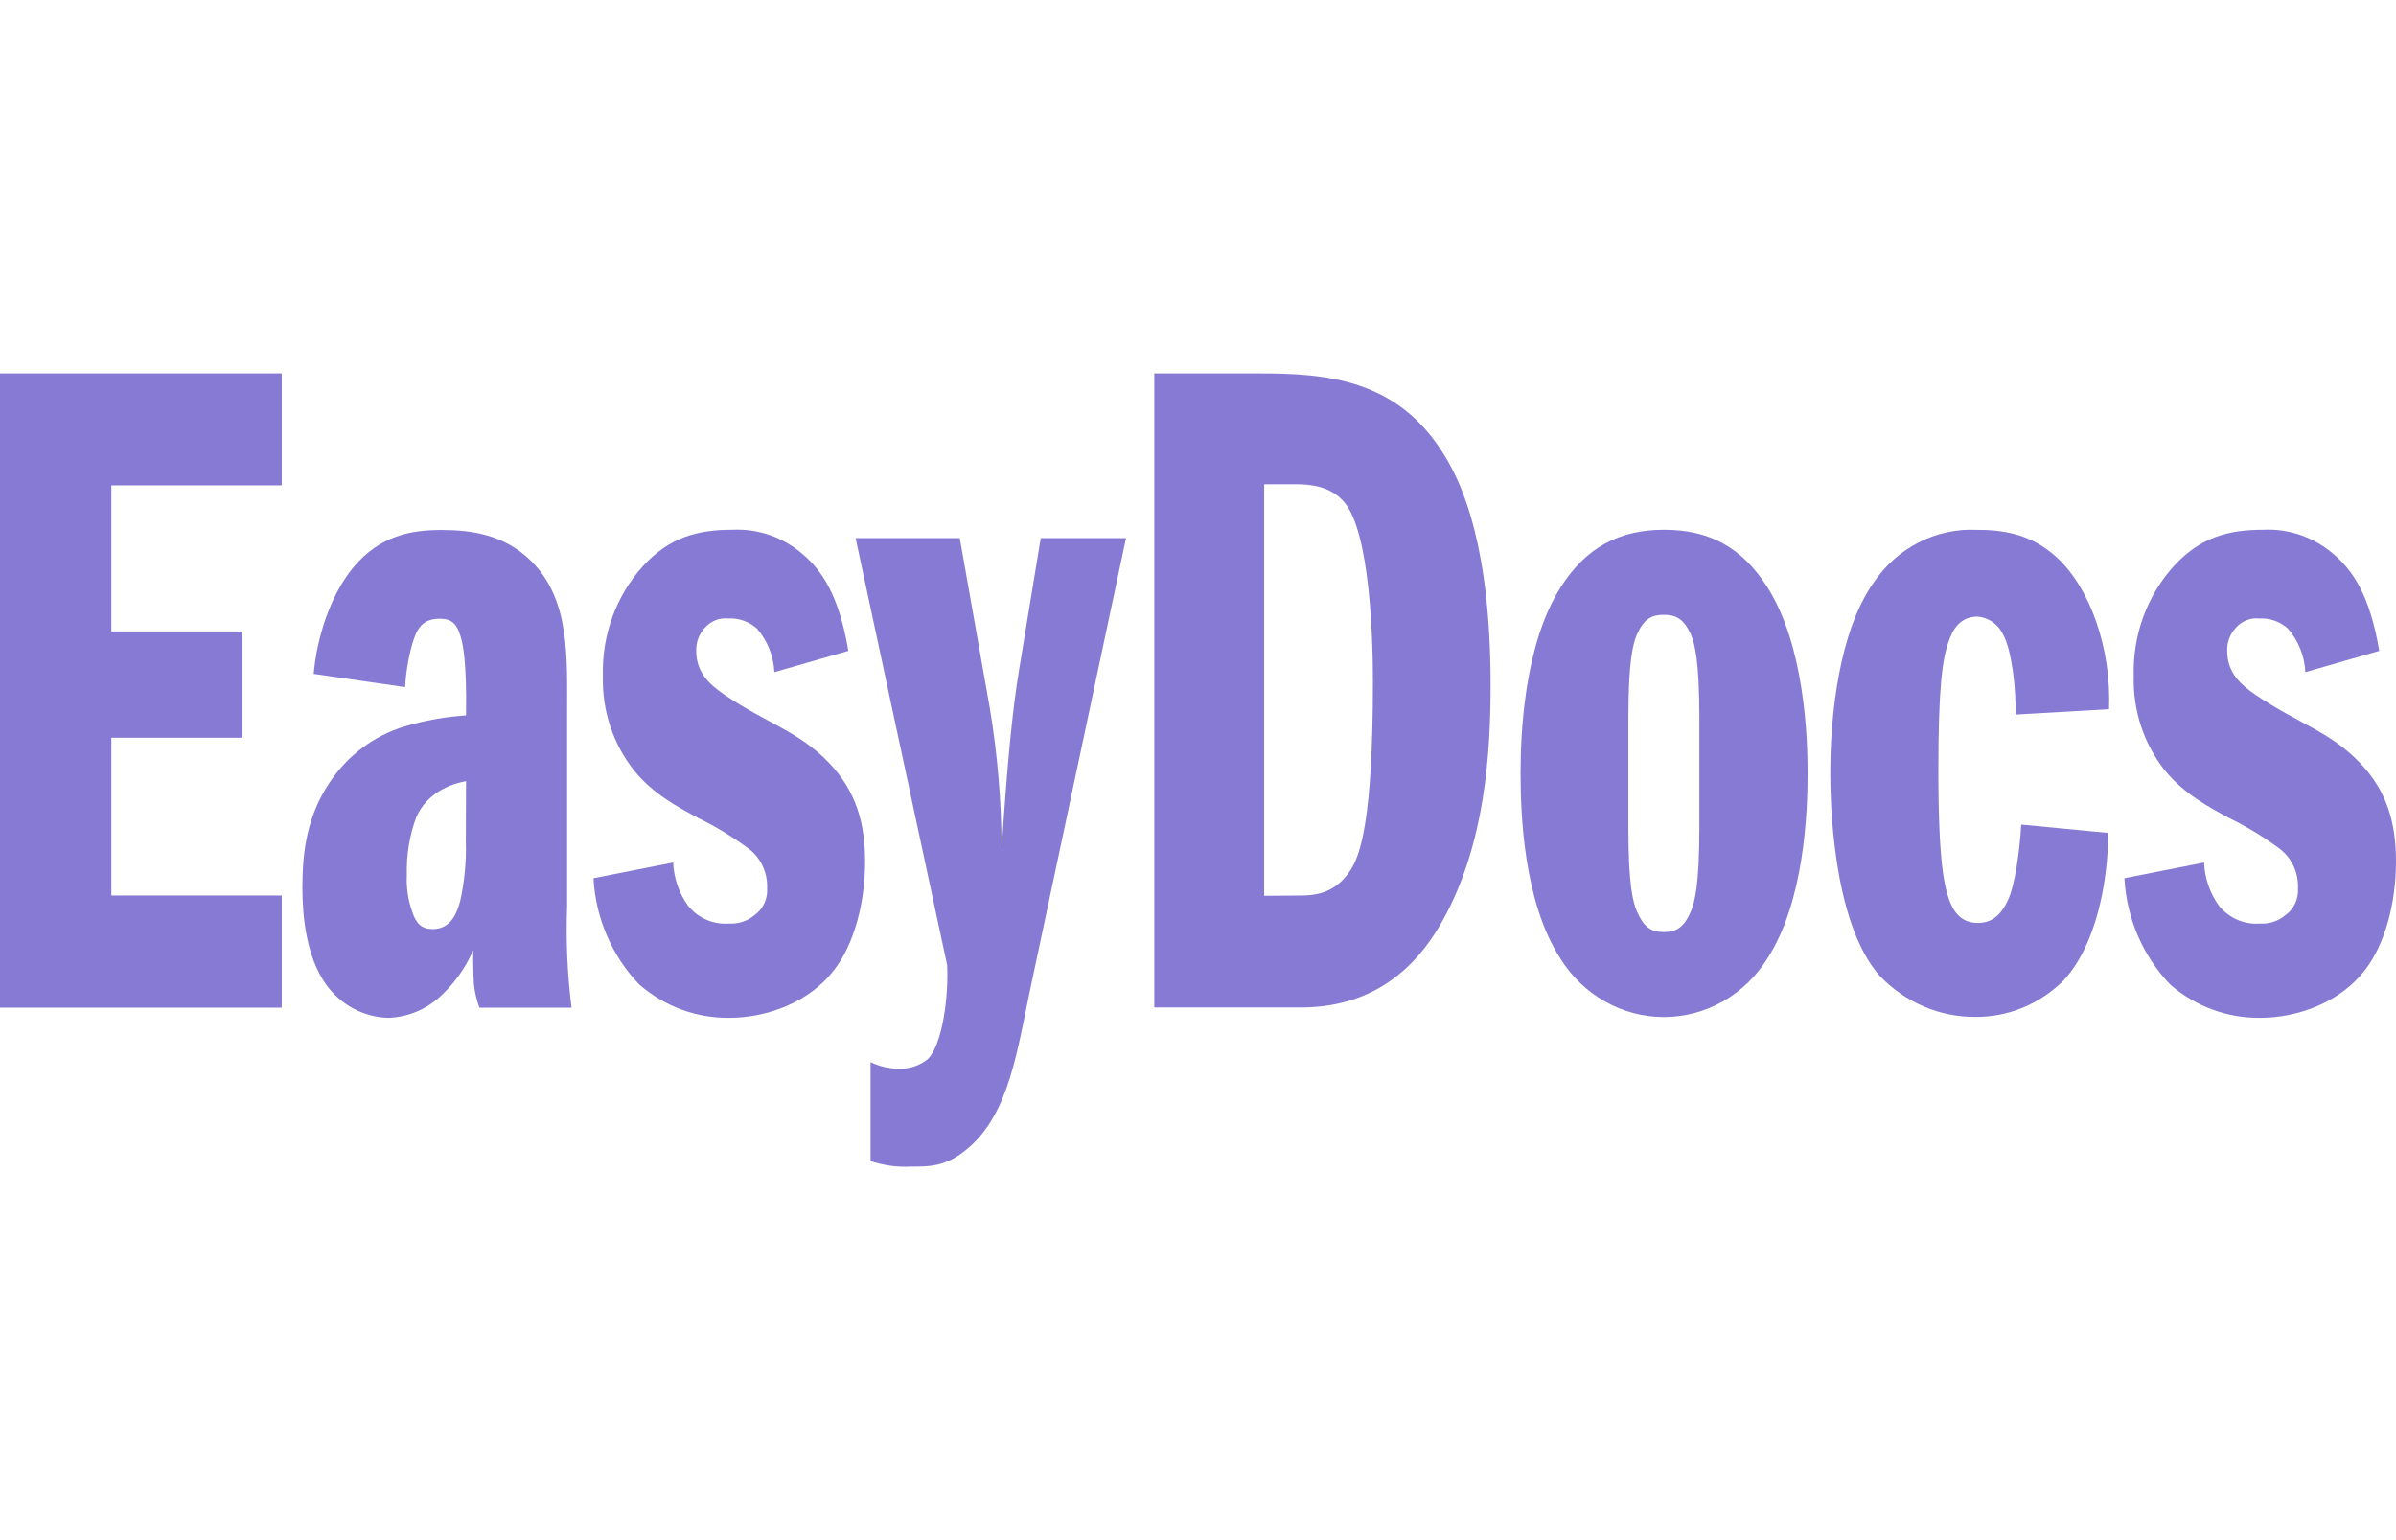 <?xml version="1.0" encoding="UTF-8"?> <svg xmlns="http://www.w3.org/2000/svg" width="154" height="99" viewBox="0 0 154 99" fill="none"><path d="M7.157 40.588H15.58V47.421H7.157V57.563H18.109V64.772H0V24H18.109V31.2H7.157V40.588Z" fill="#877AD4"></path><path d="M30.816 64.773C30.637 64.294 30.518 63.795 30.462 63.285C30.411 62.633 30.411 61.383 30.411 61.088C29.904 62.25 29.158 63.283 28.227 64.116C27.315 64.922 26.165 65.383 24.967 65.424C24.186 65.407 23.419 65.205 22.725 64.835C22.03 64.464 21.426 63.934 20.958 63.285C19.692 61.503 19.436 58.939 19.436 57.046C19.436 54.728 19.738 52.473 21.163 50.333C22.319 48.577 24.028 47.292 25.997 46.697C27.287 46.313 28.614 46.075 29.954 45.987C30.006 42.491 29.75 41.385 29.601 40.902C29.344 40.009 28.939 39.772 28.278 39.772C27.165 39.772 26.807 40.366 26.504 41.375C26.248 42.285 26.092 43.221 26.038 44.167L20.162 43.317C20.362 40.999 21.228 38.265 22.7 36.483C24.423 34.407 26.453 34.069 28.381 34.069C30.308 34.069 32.441 34.363 34.164 36.087C36.65 38.584 36.45 42.206 36.45 46.011V58.234C36.368 60.418 36.463 62.605 36.734 64.773H30.816ZM29.954 50.213C28.991 50.391 27.468 50.927 26.756 52.531C26.32 53.705 26.114 54.958 26.15 56.215C26.106 57.023 26.221 57.832 26.49 58.591C26.741 59.364 27.1 59.721 27.808 59.721C28.874 59.721 29.33 58.891 29.587 57.877C29.861 56.631 29.98 55.353 29.94 54.076L29.954 50.213Z" fill="#877AD4"></path><path d="M49.772 43.205C49.72 42.168 49.325 41.181 48.654 40.409C48.15 39.955 47.496 39.721 46.829 39.757C46.548 39.725 46.264 39.762 45.999 39.865C45.734 39.968 45.497 40.135 45.306 40.351C45.121 40.547 44.976 40.78 44.88 41.036C44.784 41.291 44.739 41.565 44.748 41.839C44.748 43.287 45.679 44.036 46.522 44.63C49.316 46.528 51.341 47.006 53.273 49.025C55.047 50.869 55.602 52.946 55.602 55.384C55.602 58.055 54.889 60.697 53.623 62.334C52.049 64.415 49.311 65.424 46.871 65.424C44.759 65.45 42.707 64.691 41.088 63.285C39.333 61.458 38.285 59.026 38.145 56.452L43.267 55.442C43.31 56.452 43.646 57.425 44.231 58.234C44.553 58.624 44.959 58.931 45.418 59.127C45.876 59.324 46.372 59.404 46.866 59.364C47.454 59.402 48.033 59.211 48.491 58.828C48.76 58.639 48.977 58.38 49.12 58.078C49.263 57.776 49.327 57.44 49.306 57.104C49.328 56.592 49.222 56.083 48.999 55.625C48.777 55.168 48.445 54.777 48.035 54.491C47.042 53.762 45.989 53.125 44.887 52.588C43.57 51.879 41.996 51.048 40.78 49.56C39.407 47.846 38.685 45.67 38.75 43.442C38.677 40.85 39.588 38.332 41.288 36.43C43.011 34.527 44.841 34.054 47.071 34.054C48.733 33.969 50.364 34.542 51.634 35.657C52.798 36.667 53.916 38.212 54.526 41.839L49.772 43.205Z" fill="#877AD4"></path><path d="M61.687 34.59L63.62 45.519C64.114 48.502 64.368 51.522 64.379 54.549C64.784 48.489 65.091 45.581 65.496 43.085L66.893 34.59H72.374L66.255 63.406C65.394 67.443 64.886 71.485 62.297 73.74C60.877 74.991 59.811 74.991 58.544 74.991C57.668 75.036 56.79 74.915 55.955 74.634V68.274C56.527 68.55 57.15 68.693 57.781 68.694C58.439 68.721 59.087 68.509 59.611 68.095C60.575 67.206 60.98 64 60.877 62.039L54.992 34.59H61.687Z" fill="#877AD4"></path><path d="M74.19 24H80.886C85.249 24 89.817 24.352 92.811 29.225C94.082 31.249 95.805 35.344 95.805 44.022C95.805 48.416 95.451 54.24 92.759 59.113C91.544 61.31 89.006 64.758 83.628 64.758H74.19V24ZM83.321 57.567C84.336 57.567 85.756 57.567 86.823 55.901C87.433 54.935 88.243 52.695 88.243 43.785C88.243 40.989 88.043 34.156 86.38 32.258C85.519 31.249 84.196 31.128 83.335 31.128H81.254V57.582L83.321 57.567Z" fill="#877AD4"></path><path d="M113.592 37.739C115.976 41.481 116.181 47.301 116.181 49.681C116.181 52.236 115.976 57.939 113.592 61.619C112.875 62.771 111.89 63.718 110.728 64.374C109.567 65.031 108.265 65.374 106.943 65.374C105.62 65.374 104.319 65.031 103.157 64.374C101.996 63.718 101.011 62.771 100.294 61.619C97.909 57.939 97.733 52.236 97.733 49.681C97.733 47.301 97.933 41.472 100.317 37.739C101.942 35.184 104.075 34.054 106.966 34.054C109.858 34.054 111.967 35.184 113.592 37.739ZM104.661 53.192C104.661 56.94 104.964 58.021 105.22 58.601C105.686 59.668 106.184 59.91 106.943 59.91C107.702 59.91 108.209 59.668 108.67 58.601C108.922 58.007 109.224 56.94 109.224 53.192V46.175C109.224 42.433 108.922 41.346 108.67 40.767C108.205 39.757 107.706 39.521 106.943 39.521C106.179 39.521 105.676 39.757 105.22 40.767C104.964 41.361 104.661 42.433 104.661 46.175V53.192Z" fill="#877AD4"></path><path d="M129.545 45.934C129.596 44.272 129.289 41.718 128.735 40.767C128.581 40.448 128.351 40.177 128.066 39.979C127.781 39.781 127.452 39.663 127.11 39.636C125.941 39.636 125.485 40.53 125.247 41.24C124.837 42.37 124.586 44.272 124.586 49.502C124.586 55.558 124.991 57.045 125.298 57.876C125.652 58.842 126.23 59.325 127.124 59.325C128.018 59.325 128.595 58.842 129.051 57.876C129.508 56.91 129.81 54.728 129.913 53.004L135.5 53.54C135.5 56.63 134.741 60.783 132.609 63.048C131.091 64.548 129.071 65.379 126.975 65.366C125.835 65.374 124.706 65.147 123.652 64.697C122.599 64.248 121.642 63.586 120.837 62.749C117.69 59.243 117.639 50.985 117.639 49.681C117.639 45.996 118.197 40.588 120.432 37.439C121.169 36.345 122.16 35.462 123.313 34.871C124.467 34.28 125.745 34.001 127.03 34.059C128.707 34.059 130.532 34.295 132.208 35.841C134.336 37.801 135.71 41.665 135.556 45.586L129.545 45.934Z" fill="#877AD4"></path><path d="M148.175 43.206C148.123 42.168 147.728 41.181 147.057 40.41C146.552 39.954 145.896 39.72 145.227 39.758C144.947 39.725 144.664 39.763 144.4 39.866C144.136 39.969 143.899 40.135 143.709 40.352C143.524 40.547 143.379 40.78 143.283 41.036C143.187 41.292 143.142 41.565 143.151 41.839C143.151 43.288 144.082 44.036 144.925 44.63C147.719 46.528 149.744 47.006 151.672 49.025C153.451 50.869 154 52.946 154 55.385C154 58.055 153.288 60.697 152.021 62.334C150.447 64.415 147.705 65.424 145.269 65.424C143.157 65.45 141.106 64.691 139.486 63.285C137.731 61.458 136.684 59.027 136.543 56.452L141.665 55.443C141.706 56.453 142.042 57.426 142.629 58.234C142.951 58.625 143.358 58.931 143.816 59.127C144.274 59.324 144.771 59.405 145.265 59.364C145.852 59.402 146.432 59.211 146.89 58.828C147.158 58.639 147.374 58.38 147.516 58.078C147.658 57.775 147.721 57.44 147.7 57.104C147.722 56.592 147.618 56.083 147.396 55.626C147.174 55.169 146.843 54.778 146.433 54.491C145.44 53.762 144.387 53.126 143.286 52.589C141.968 51.879 140.408 51.043 139.174 49.561C137.8 47.846 137.078 45.67 137.144 43.442C137.07 40.85 137.982 38.332 139.682 36.43C141.405 34.528 143.23 34.054 145.465 34.054C147.129 33.968 148.761 34.542 150.033 35.658C151.197 36.667 152.314 38.212 152.924 41.839L148.175 43.206Z" fill="#877AD4"></path></svg> 
